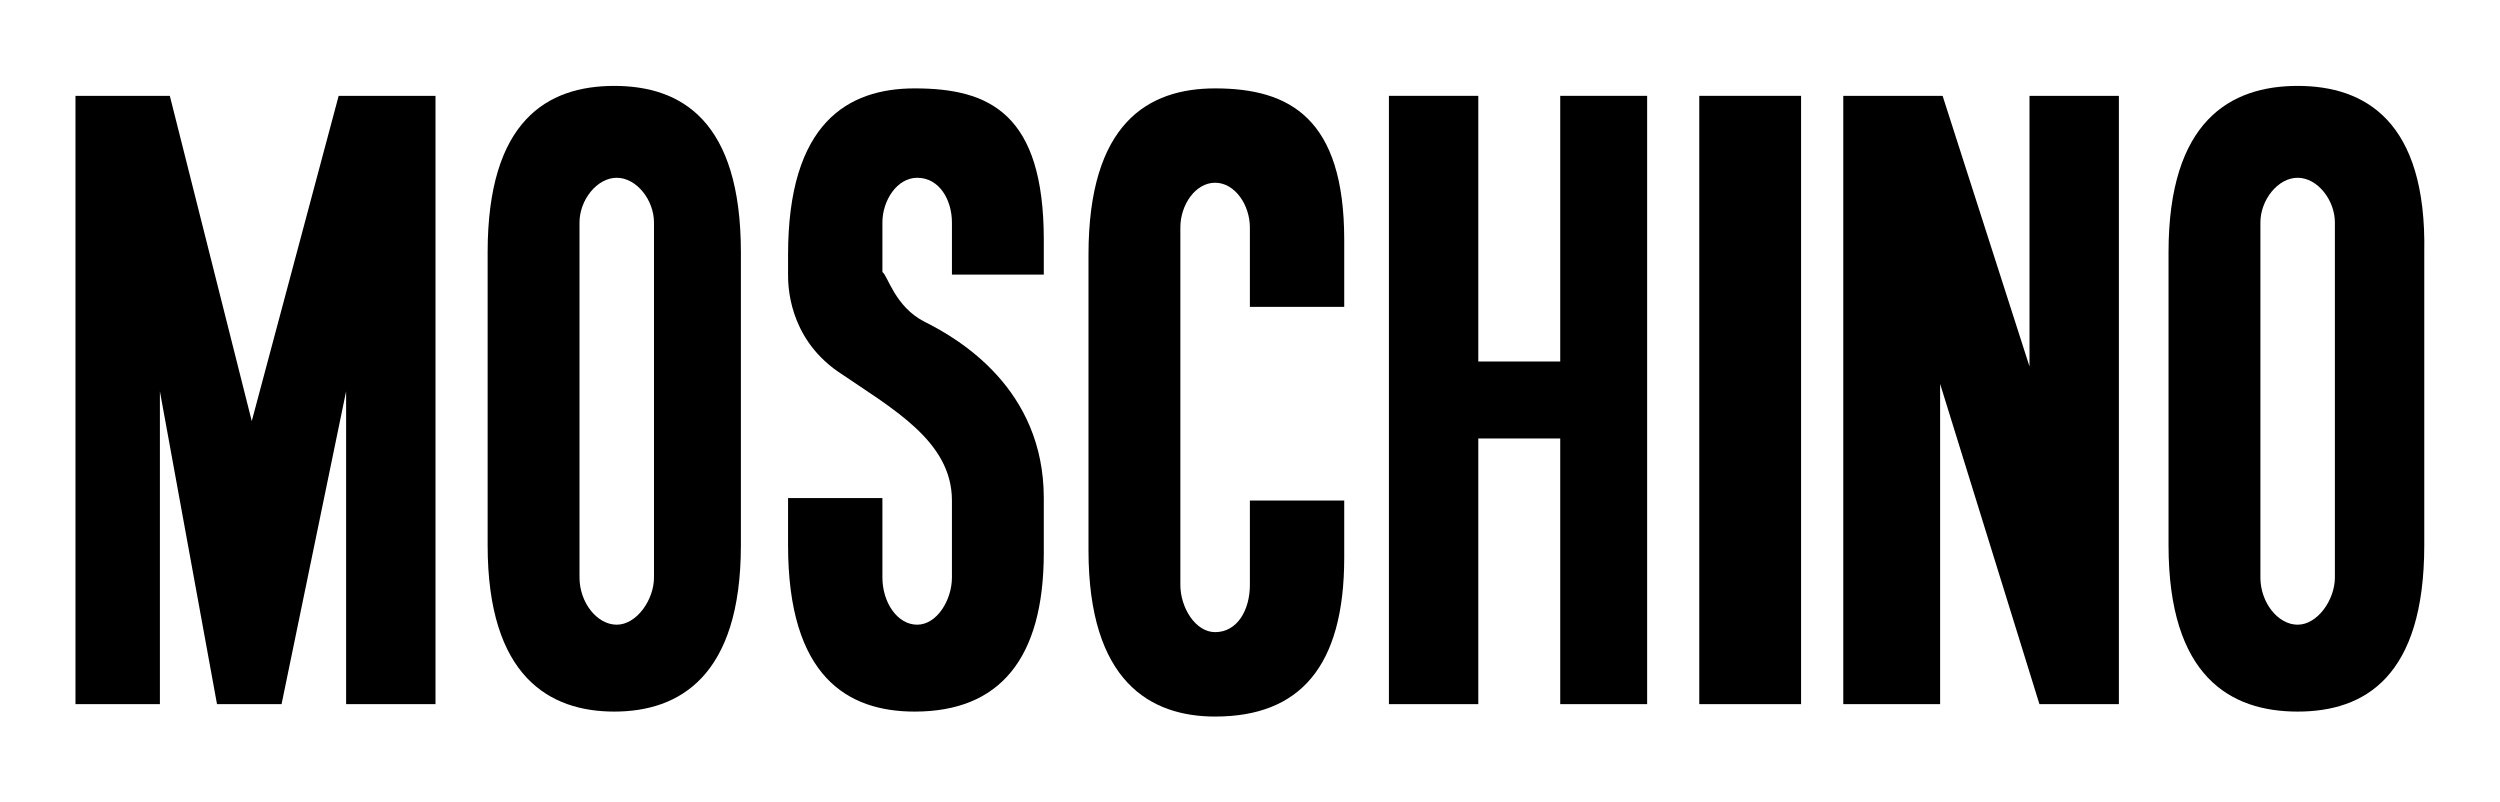 <svg xmlns="http://www.w3.org/2000/svg" id="Camada_1" viewBox="0 0 100.69 32.32"><polygon points="6.44 28.36 3.04 28.36 3.04 3.86 6.84 3.86 10.14 16.96 13.64 3.86 17.54 3.86 17.54 28.36 13.94 28.36 13.94 15.76 11.34 28.36 8.74 28.36 6.44 15.76 6.44 28.36"></polygon><path d="m24.74,3.46c-2.7,0-5.1,1.4-5.1,6.7v11.8c0,5.3,2.5,6.7,5.1,6.7s5.1-1.4,5.1-6.7v-11.8c0-5.3-2.4-6.7-5.1-6.7Zm1.6,19.8c0,.9-.7,1.9-1.5,1.9s-1.5-.9-1.5-1.9v-14.3c0-.9.7-1.8,1.5-1.8s1.5.9,1.5,1.8v14.3Z"></path><path d="m92.54,3.46c-2.7,0-5.2,1.4-5.2,6.7v11.8c0,5.3,2.5,6.7,5.2,6.7s5.1-1.4,5.1-6.7v-11.8c.1-5.3-2.4-6.7-5.1-6.7Zm1.5,19.8c0,.9-.7,1.9-1.5,1.9s-1.5-.9-1.5-1.9v-14.3c0-.9.7-1.8,1.5-1.8s1.5.9,1.5,1.8v14.3Z"></path><path d="m54.14,19.96v2.5c0,4.4-1.8,6.4-5.2,6.4-2.6,0-5.1-1.4-5.1-6.7v-11.9c0-5.3,2.4-6.7,5.1-6.7,3,0,5.2,1.2,5.2,6.1v2.7h-3.8v-3.2c0-.9-.6-1.8-1.4-1.8s-1.4.9-1.4,1.8v14.4c0,.9.6,1.9,1.4,1.9.9,0,1.4-.9,1.4-1.9v-3.4h3.8v-.2Z"></path><polygon points="55.94 28.36 55.94 3.86 59.54 3.86 59.54 14.56 62.84 14.56 62.84 3.86 66.34 3.86 66.34 28.36 62.84 28.36 62.84 17.66 59.54 17.66 59.54 28.36 55.94 28.36"></polygon><polygon points="68.44 28.36 68.44 3.86 72.54 3.86 72.54 28.36 68.44 28.36"></polygon><polygon points="74.24 3.86 78.24 3.86 81.74 14.76 81.74 3.86 85.34 3.86 85.34 28.36 82.14 28.36 78.14 15.46 78.14 28.36 74.24 28.36 74.24 3.86"></polygon><path d="m42.04,11.06v-1.4c0-5.1-2.2-6.1-5.2-6.1-2.7,0-5.1,1.4-5.1,6.7v.8c0,.4,0,2.5,2,3.9,2.2,1.5,4.6,2.8,4.6,5.2v3.1c0,.9-.6,1.9-1.4,1.9s-1.4-.9-1.4-1.9v-3.2h-3.8v1.9c0,5.3,2.4,6.7,5.1,6.7,3.4,0,5.2-2.1,5.2-6.4v-2.2h0c0-4.4-3.4-6.4-4.8-7.1-1.2-.6-1.5-1.9-1.7-2v-2c0-.9.6-1.8,1.4-1.8.9,0,1.4.9,1.4,1.8v2.1h3.7Z"></path></svg>